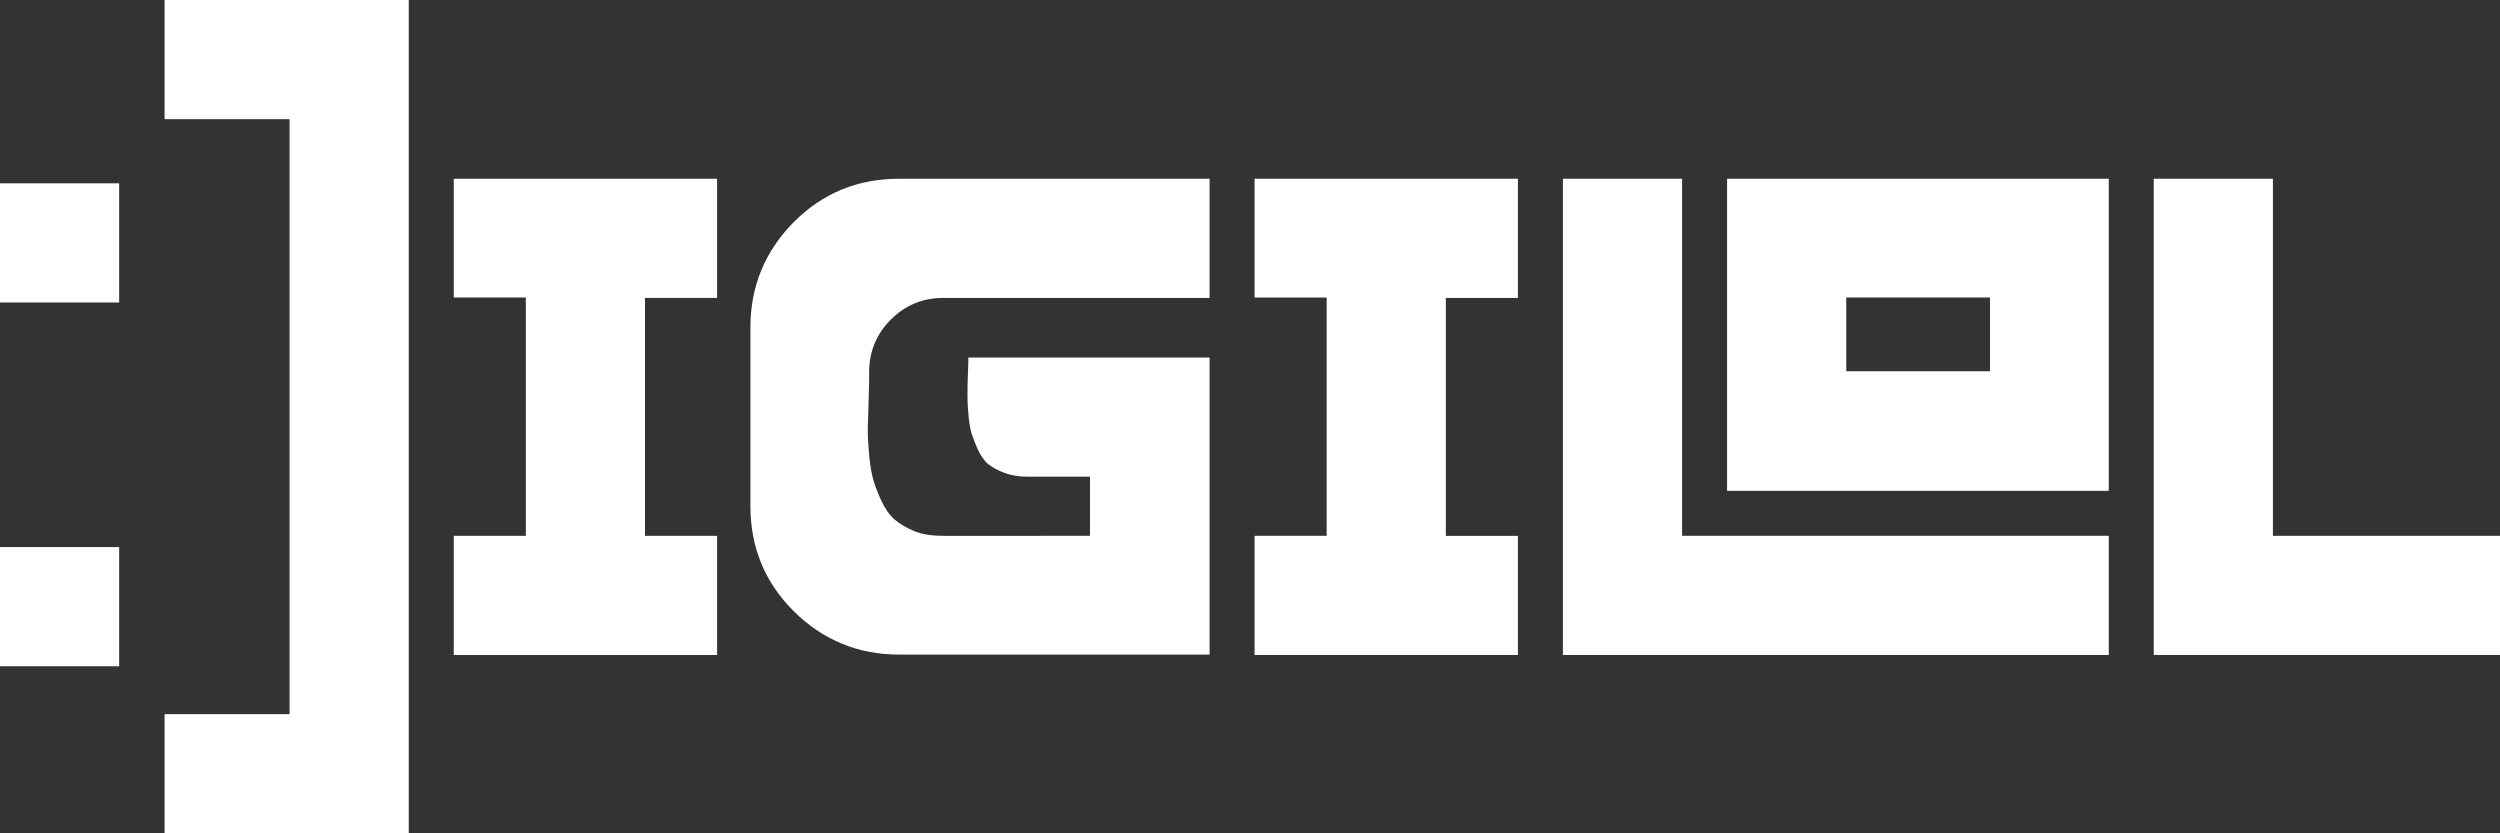 <?xml version="1.0" encoding="UTF-8" standalone="no"?>
<svg
   version="1.1"
   id="Layer_1"
   x="0px"
   y="0px"
   viewBox="0 0 600 200"
   xml:space="preserve"
   width="600"
   height="200"
   xmlns="http://www.w3.org/2000/svg"
   xmlns:svg="http://www.w3.org/2000/svg"><rect x="0" y="0" width="600" height="200" fill="#333333" stroke="none"/><defs
   id="defs41" />
<style
   type="text/css"
   id="style2">
	.st0{fill:#F1F1F2;}
	.st1{fill:#FFFFFF;}
	.st2{fill:#61776B;}
</style>
<g
   id="g36"
   transform="translate(-25,-25)">
	<g
   id="g6">
		<path
   class="st1"
   d="M 25,69 H 53.6 V 97.6 H 25 Z m 28.6,87.3 v 28.6 H 25 v -28.6 z"
   id="path4" />
	</g>
	<g
   id="g10">
		<path
   class="st1"
   d="m 94.5,53.6 h -30 V 25 h 58.6 V 225 H 64.5 v -28.6 h 30 z"
   id="path8" />
	</g>
	<g
   id="g14">
		<path
   class="st1"
   d="m 133.9,153.6 h 17.3 V 96.4 H 133.9 V 67.9 h 63.2 v 28.6 h -17.3 v 57.1 h 17.3 v 28.6 h -63.2 z"
   id="path12" />
	</g>
	<g
   id="g18">
		<path
   class="st1"
   d="m 286.6,153.6 v -14.2 h -15.1 c -2,0 -3.8,-0.3 -5.4,-0.9 -1.6,-0.6 -2.9,-1.3 -3.9,-2.1 -1,-0.8 -1.8,-2 -2.5,-3.5 -0.7,-1.5 -1.2,-2.9 -1.6,-4.1 -0.3,-1.2 -0.6,-2.8 -0.7,-4.7 -0.2,-2 -0.2,-3.5 -0.2,-4.6 0,-1.1 0,-2.6 0.1,-4.7 0.1,-2 0.1,-3.3 0.1,-4 h 57.9 v 71.3 h -74.5 c -9.9,0 -18.3,-3.5 -25.3,-10.4 -7,-7 -10.4,-15.4 -10.4,-25.3 v -42.8 c 0,-9.9 3.5,-18.3 10.4,-25.3 7,-7 15.4,-10.4 25.3,-10.4 h 74.5 v 28.6 h -63.9 c -4.9,0 -9.1,1.7 -12.6,5.2 -3.5,3.5 -5.2,7.7 -5.2,12.6 0,1.2 0,3.1 -0.1,5.8 -0.1,2.7 -0.1,4.8 -0.2,6.5 -0.1,1.7 0,3.8 0.2,6.4 0.2,2.6 0.5,4.8 0.9,6.4 0.4,1.7 1.1,3.5 2,5.5 0.9,2 1.9,3.5 3.2,4.7 1.3,1.1 2.9,2.1 4.9,2.9 2,0.8 4.3,1.1 6.9,1.1 z"
   id="path16" />
	</g>
	<g
   id="g22">
		<path
   class="st1"
   d="m 326.1,153.6 h 17.3 V 96.4 H 326.1 V 67.9 h 63.2 V 96.5 H 372 v 57.1 h 17.3 v 28.6 h -63.2 z"
   id="path20" />
	</g>
	<g
   id="g26">
		<path
   class="st1"
   d="M 400.1,182.1 V 67.9 h 28.6 v 85.7 h 102.4 v 28.6 h -131 z"
   id="path24" />
	</g>
	<g
   id="g30">
		<path
   class="st1"
   d="M 541.9,182.1 V 67.9 h 28.6 v 85.7 H 625 v 28.6 h -83.1 z"
   id="path28" />
	</g>
	<g
   id="g34">
		<path
   class="st1"
   d="m 439.5,67.9 v 74.9 h 91.6 V 67.9 Z m 28.6,46.3 V 96.4 h 34.5 v 17.7 h -34.5 z"
   id="path32" />
	</g>
</g>
</svg>

